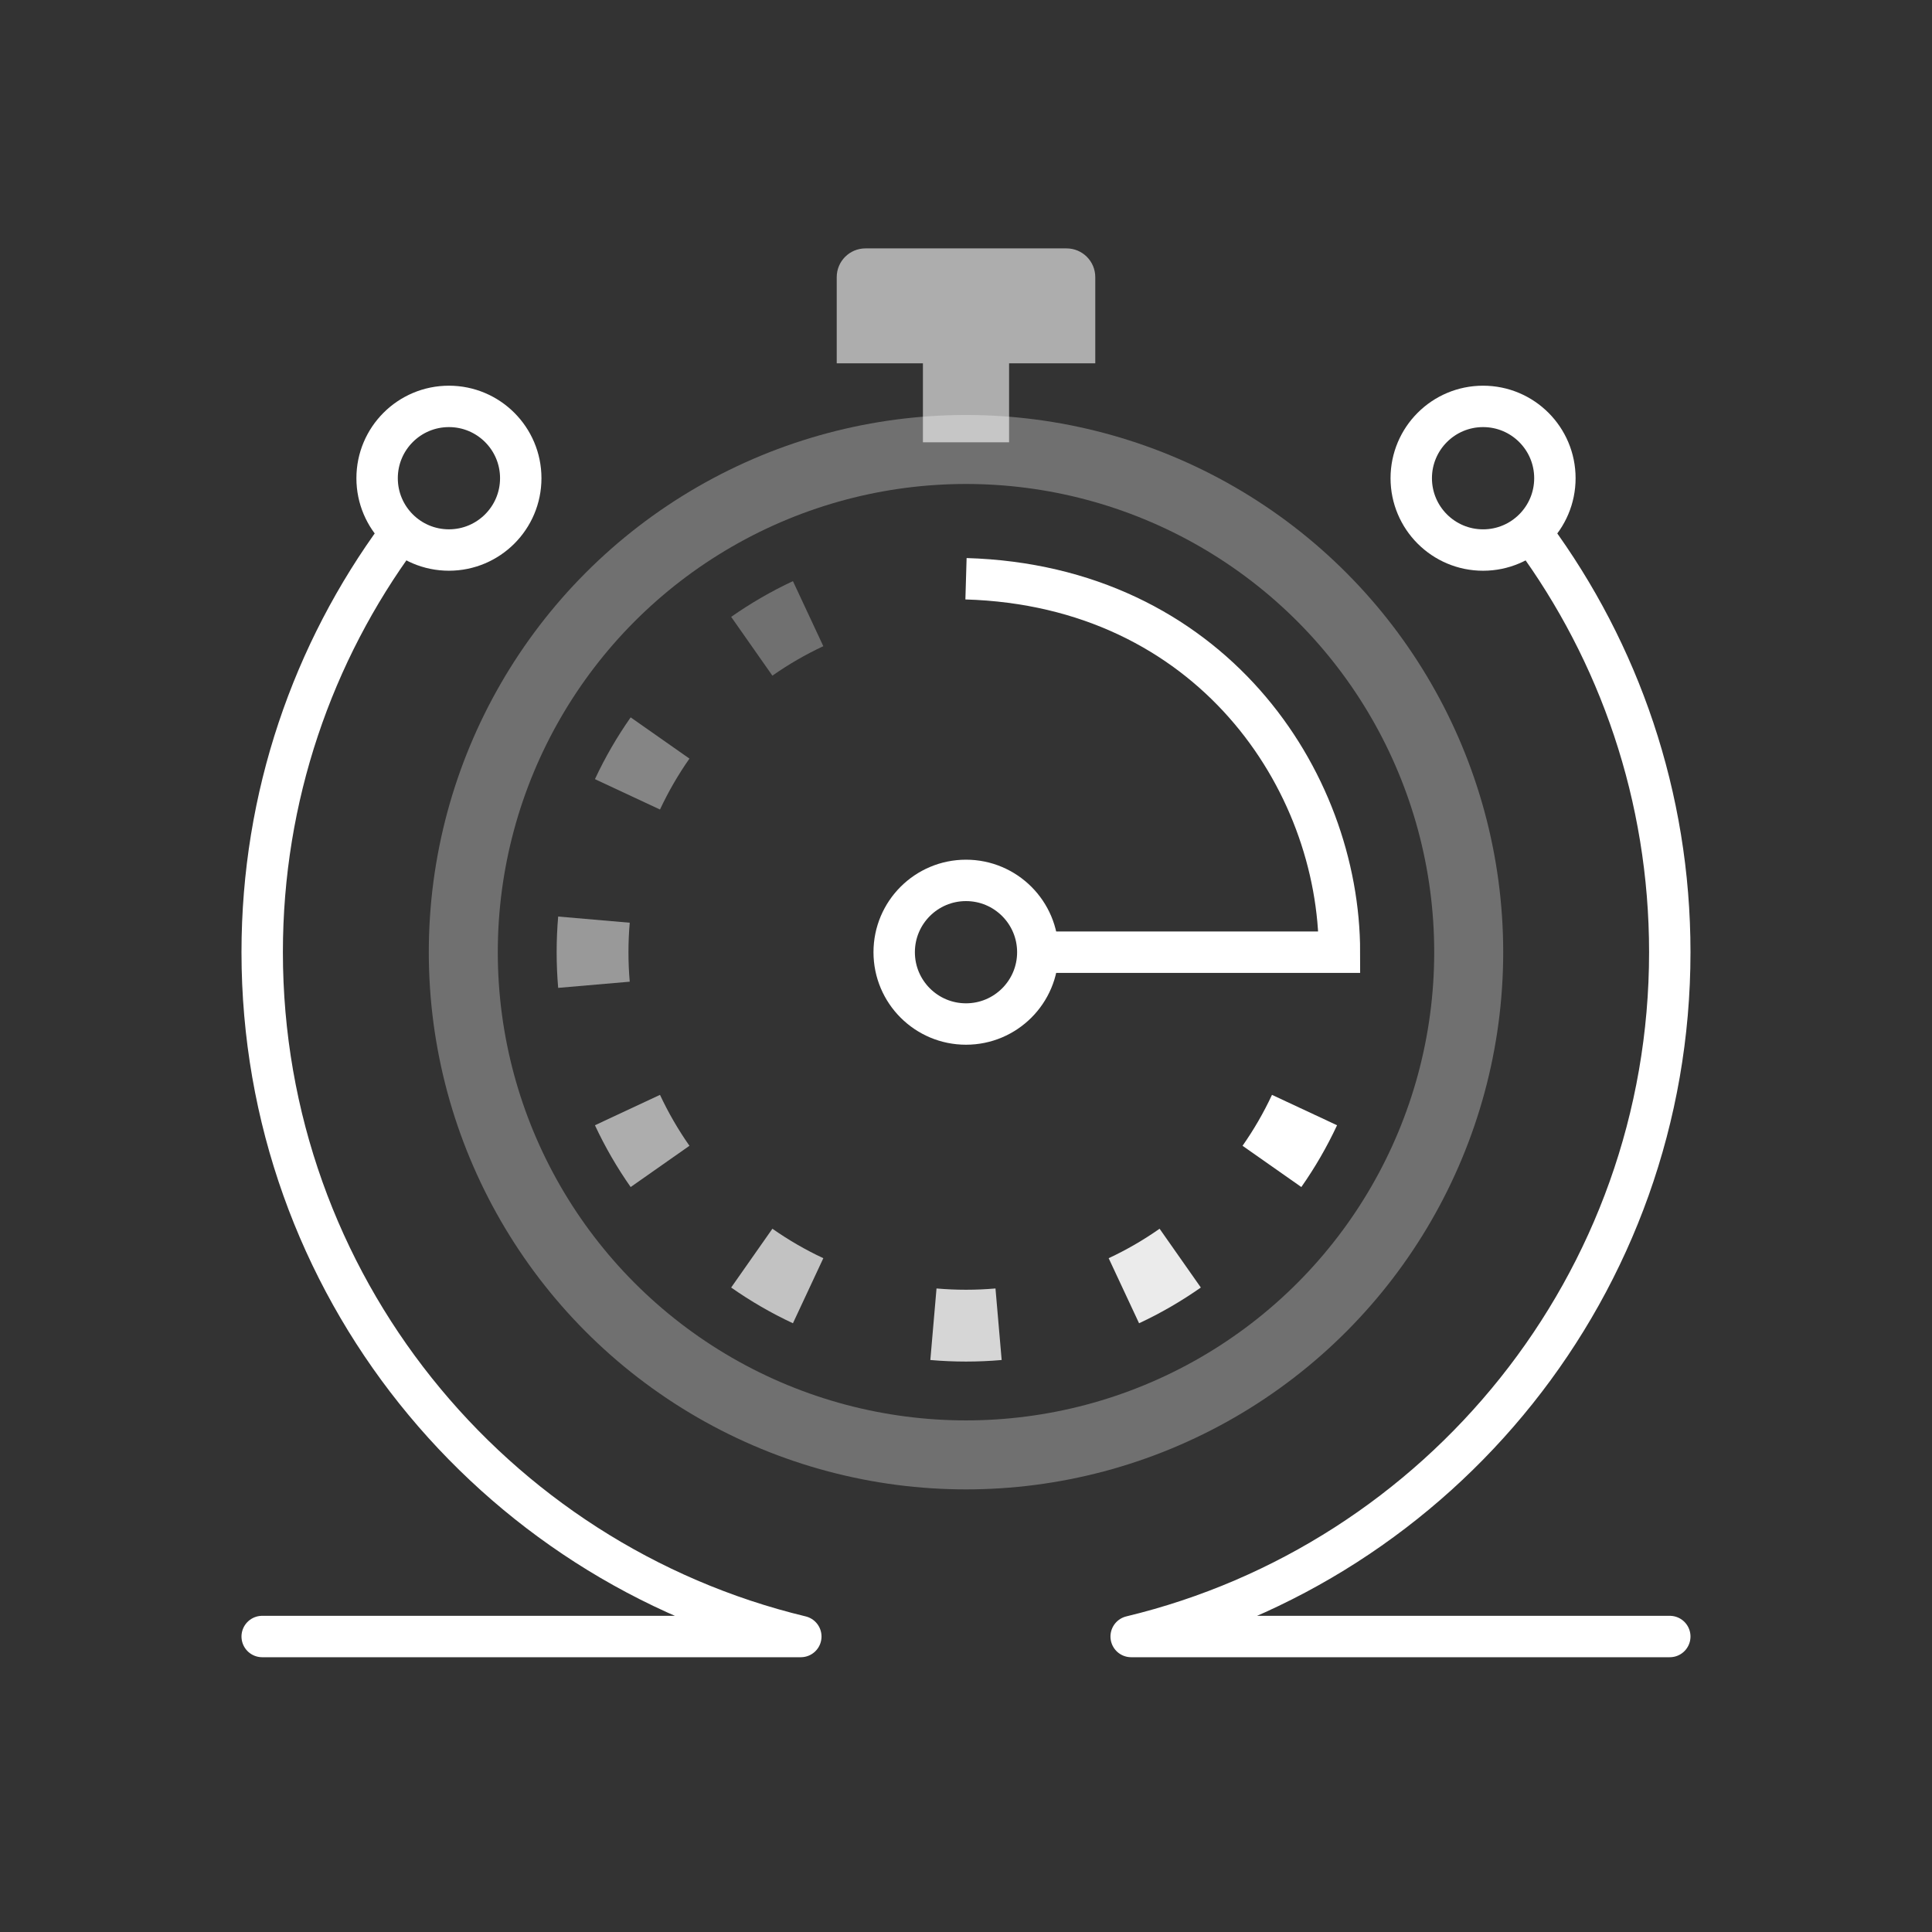 <svg width="100" height="100" viewBox="0 0 100 100" fill="none" xmlns="http://www.w3.org/2000/svg">
<rect x="0" y="0" width="100" height="100" fill="#333333" stroke="none"/>
<circle cx="50" cy="49.285" r="26.02" stroke="white" stroke-opacity="0.3" stroke-width="3.571"/>
<path opacity="0.3" fill-rule="evenodd" clip-rule="evenodd" d="M37.845 31.929C38.85 31.224 39.919 30.604 41.042 30.079L42.615 33.447C41.69 33.879 40.809 34.39 39.979 34.972L37.845 31.929Z" fill="white"/>
<path opacity="0.4" fill-rule="evenodd" clip-rule="evenodd" d="M30.794 40.328C31.318 39.205 31.938 38.136 32.643 37.131L35.686 39.265C35.105 40.094 34.594 40.976 34.161 41.901L30.794 40.328Z" fill="white"/>
<path opacity="0.6" fill-rule="evenodd" clip-rule="evenodd" d="M32.643 61.441C31.938 60.436 31.318 59.366 30.794 58.243L34.161 56.67C34.594 57.595 35.105 58.477 35.686 59.306L32.643 61.441Z" fill="white"/>
<path opacity="0.5" fill-rule="evenodd" clip-rule="evenodd" d="M28.812 49.286C28.812 48.664 28.839 48.048 28.891 47.44L32.595 47.76C32.551 48.262 32.529 48.771 32.529 49.286C32.529 49.8 32.551 50.309 32.595 50.812L28.891 51.132C28.839 50.523 28.812 49.907 28.812 49.286Z" fill="white"/>
<path opacity="0.7" fill-rule="evenodd" clip-rule="evenodd" d="M41.042 68.492C39.919 67.968 38.85 67.347 37.845 66.642L39.979 63.599C40.809 64.181 41.69 64.692 42.615 65.124L41.042 68.492Z" fill="white"/>
<path opacity="0.8" fill-rule="evenodd" clip-rule="evenodd" d="M50 70.474C49.378 70.474 48.763 70.447 48.154 70.394L48.474 66.691C48.976 66.734 49.485 66.757 50 66.757C50.514 66.757 51.023 66.734 51.526 66.691L51.846 70.394C51.237 70.447 50.621 70.474 50 70.474Z" fill="white"/>
<path opacity="0.9" fill-rule="evenodd" clip-rule="evenodd" d="M62.155 66.642C61.15 67.347 60.081 67.968 58.958 68.492L57.384 65.124C58.31 64.692 59.191 64.181 60.02 63.599L62.155 66.642Z" fill="white"/>
<path fill-rule="evenodd" clip-rule="evenodd" d="M69.206 58.243C68.682 59.366 68.061 60.436 67.357 61.441L64.314 59.306C64.895 58.477 65.406 57.595 65.838 56.67L69.206 58.243Z" fill="white"/>
<path fill-rule="evenodd" clip-rule="evenodd" d="M50 45.569C52.053 45.569 53.717 47.233 53.717 49.286C53.717 51.339 52.053 53.003 50 53.003C47.947 53.003 46.283 51.339 46.283 49.286C46.283 47.233 47.947 45.569 50 45.569Z" stroke="white" stroke-width="2.143"/>
<path fill-rule="evenodd" clip-rule="evenodd" d="M44.796 12.857C43.975 12.857 43.309 13.523 43.309 14.344V18.805H47.77V22.894H52.23V18.805H56.691V14.344C56.691 13.523 56.025 12.857 55.204 12.857H44.796Z" fill="white" fill-opacity="0.6"/>
<path d="M53.717 49.286H69.329C69.329 40.364 62.639 30.328 50 29.956" stroke="white" stroke-width="2.143"/>
<path d="M20.633 27.726C16.194 33.763 13.571 41.218 13.571 49.286C13.571 66.46 25.456 80.859 41.45 84.706H13.571M79.366 27.726C83.806 33.763 86.428 41.218 86.428 49.286C86.428 66.46 74.543 80.859 58.549 84.706H86.428" stroke="white" stroke-width="2.143" stroke-linecap="round" stroke-linejoin="round"/>
<path fill-rule="evenodd" clip-rule="evenodd" d="M23.236 28.469C21.183 28.469 19.519 26.805 19.519 24.752C19.519 22.699 21.183 21.035 23.236 21.035C25.289 21.035 26.954 22.699 26.954 24.752C26.954 26.805 25.289 28.469 23.236 28.469Z" stroke="white" stroke-width="2.143"/>
<path fill-rule="evenodd" clip-rule="evenodd" d="M76.764 21.035C78.817 21.035 80.481 22.699 80.481 24.752C80.481 26.805 78.817 28.47 76.764 28.47C74.711 28.47 73.046 26.805 73.046 24.752C73.046 22.699 74.711 21.035 76.764 21.035Z" stroke="white" stroke-width="2.143"/>
</svg>
